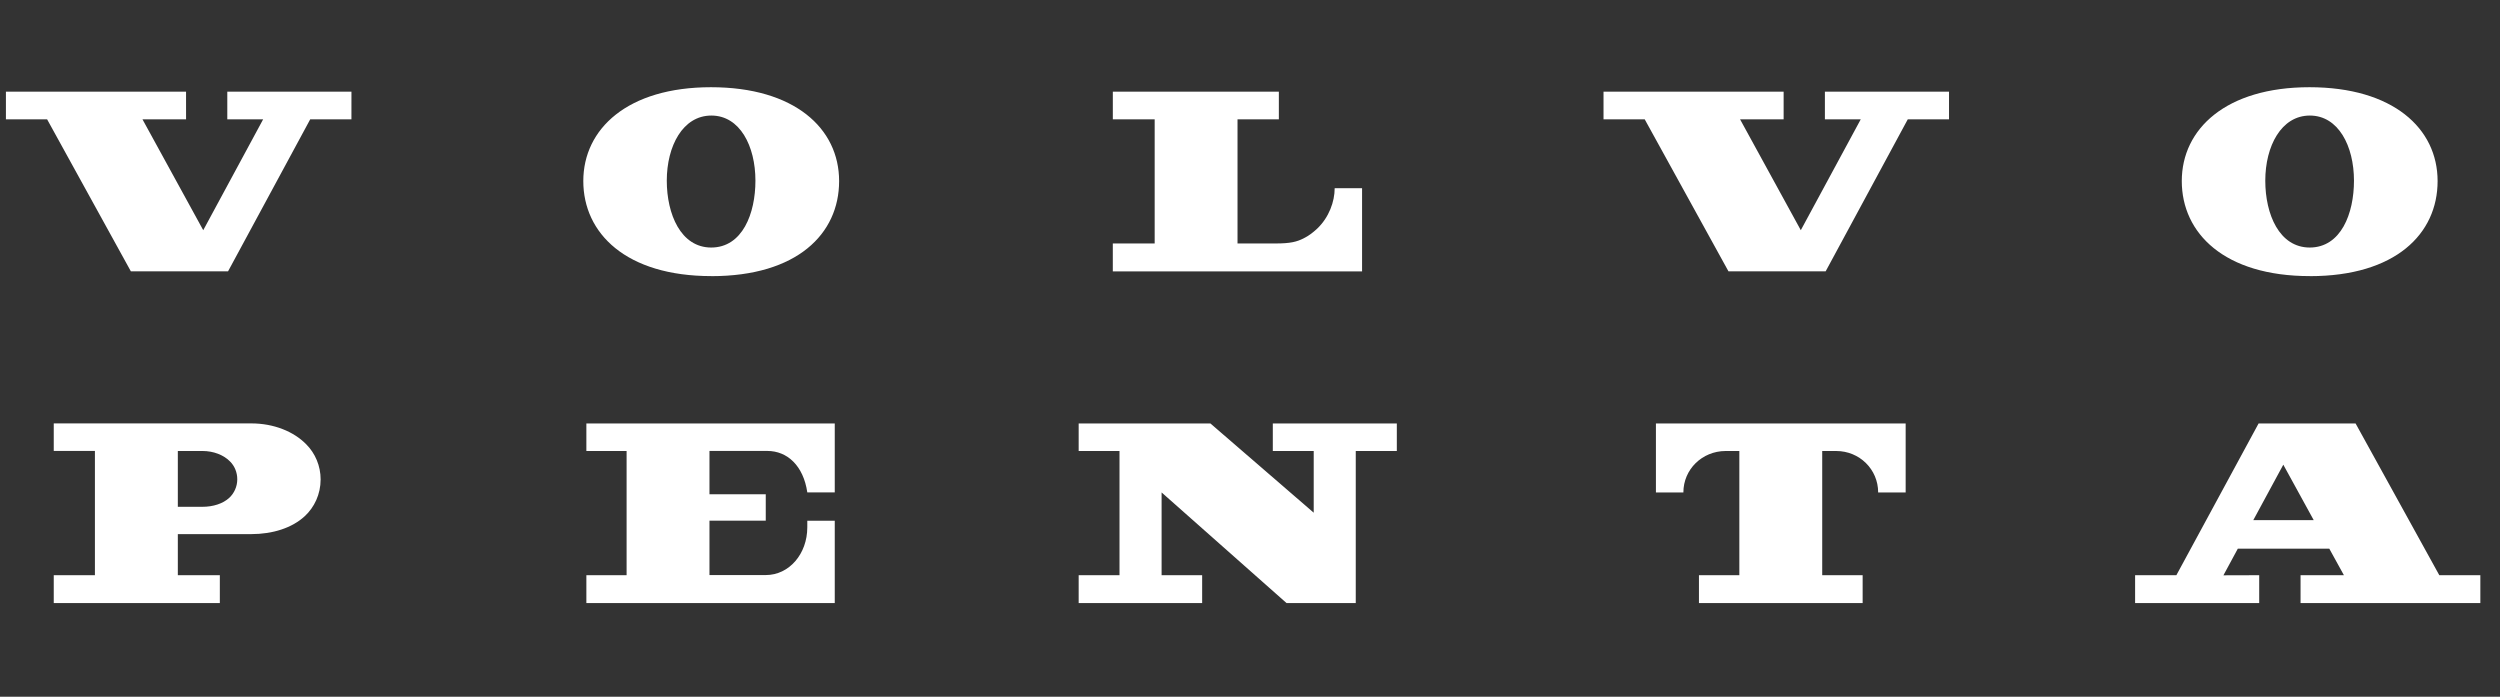 <svg xmlns="http://www.w3.org/2000/svg" width="122" height="34" viewBox="0 0 122 34" fill="none"><rect x="0" y="0" width="122" height="34" fill="#333333" stroke="none"/><g clip-path="url(#clip0_2880_8915)"><path d="M11.092 5.824H12.841L9.918 11.234L6.953 5.824H9.08L9.079 4.475H0.289V5.825H2.3L6.386 13.241H11.129L15.138 5.824H17.15L17.151 4.475H11.092V5.824Z" fill="white"></path><path d="M89.055 5.824H90.804L87.879 11.234L84.916 5.824H87.041V4.475H78.252V5.825H80.263L84.349 13.241H89.092L93.099 5.824H95.112V4.475H89.055V5.824Z" fill="white"></path><path d="M56.349 11.881H54.305V13.243H66.469V9.185H65.132C65.132 9.839 64.855 10.61 64.278 11.158C64.08 11.343 63.86 11.513 63.61 11.635C63.286 11.797 62.981 11.881 62.259 11.881C61.774 11.881 60.737 11.881 60.391 11.881V5.825H62.408V4.475C62.312 4.475 54.522 4.475 54.306 4.475V5.825H56.348V11.881H56.349Z" fill="white"></path><path d="M34.711 12.08C33.22 12.08 32.54 10.45 32.539 8.818C32.539 7.128 33.321 5.639 34.714 5.639C36.107 5.639 36.865 7.128 36.865 8.818C36.865 10.413 36.236 12.08 34.703 12.08H34.711ZM34.72 13.476C38.893 13.476 40.949 11.415 40.949 8.837C40.949 6.258 38.765 4.256 34.696 4.256C30.626 4.256 28.465 6.288 28.465 8.835C28.465 11.383 30.547 13.474 34.72 13.474V13.476Z" fill="white"></path><path d="M112.719 12.08C111.225 12.08 110.546 10.45 110.546 8.818C110.546 7.128 111.328 5.639 112.721 5.639C114.114 5.639 114.874 7.128 114.874 8.818C114.874 10.413 114.246 12.08 112.709 12.08H112.719ZM112.726 13.476C116.895 13.476 118.955 11.415 118.955 8.837C118.955 6.258 116.77 4.256 112.703 4.256C108.636 4.256 106.471 6.288 106.471 8.835C106.471 11.383 108.55 13.474 112.726 13.474V13.476Z" fill="white"></path><path d="M40.736 24.031V20.664H28.615V22.009H30.578V28.07H28.615V29.429H40.736V25.411H39.396V25.733C39.396 27.032 38.511 28.063 37.369 28.063H34.622V25.41H37.369V24.119H34.622V22.006H37.447C38.422 22.006 39.207 22.73 39.396 24.028H40.736V24.031Z" fill="white"></path><path d="M89.608 22.009C90.74 22.009 91.654 22.901 91.654 24.031H92.996V20.664H80.809V24.031H82.149C82.149 22.901 83.068 22.016 84.2 22.009H84.88V28.07H82.909V29.431H90.897V28.07H88.924V22.009H89.608Z" fill="white"></path><path d="M58.665 29.431V28.07H56.686V24.031L62.784 29.431H66.161V22.009H68.165V20.664H62.113V22.009H64.109V25.02L59.067 20.664H52.639V22.009H54.632V28.07H52.639V29.431H58.665Z" fill="white"></path><path d="M8.678 24.732V22.008H9.875C10.427 22.008 10.923 22.206 11.231 22.525C11.445 22.739 11.579 23.049 11.579 23.388C11.579 23.75 11.425 24.071 11.191 24.291C10.883 24.577 10.406 24.732 9.875 24.732H8.678ZM15.647 23.403C15.647 22.73 15.379 22.12 14.951 21.689C14.339 21.058 13.361 20.662 12.262 20.662H2.623V22.007H4.632V28.069H2.623V29.429H10.728V28.069H8.678V26.065H12.26C13.315 26.065 14.257 25.76 14.872 25.19C15.339 24.759 15.646 24.118 15.646 23.404L15.647 23.403Z" fill="white"></path><path d="M106.207 28.07H104.193C104.193 28.07 104.193 29.087 104.193 29.431C104.433 29.431 109.914 29.431 110.249 29.431C110.249 29.12 110.249 28.07 110.249 28.07L108.503 28.075C108.543 27.997 108.827 27.471 109.206 26.774H113.669L114.383 28.07H112.267V29.431H121.041V28.07H119.038L114.952 20.664H110.22L106.207 28.07ZM111.425 22.677L112.91 25.384H109.96L111.425 22.677Z" fill="white"></path></g><defs><clipPath id="clip0_2880_8915"><rect width="120.752" height="25.174" fill="white" transform="translate(0.289 4.256)"></rect></clipPath></defs></svg>